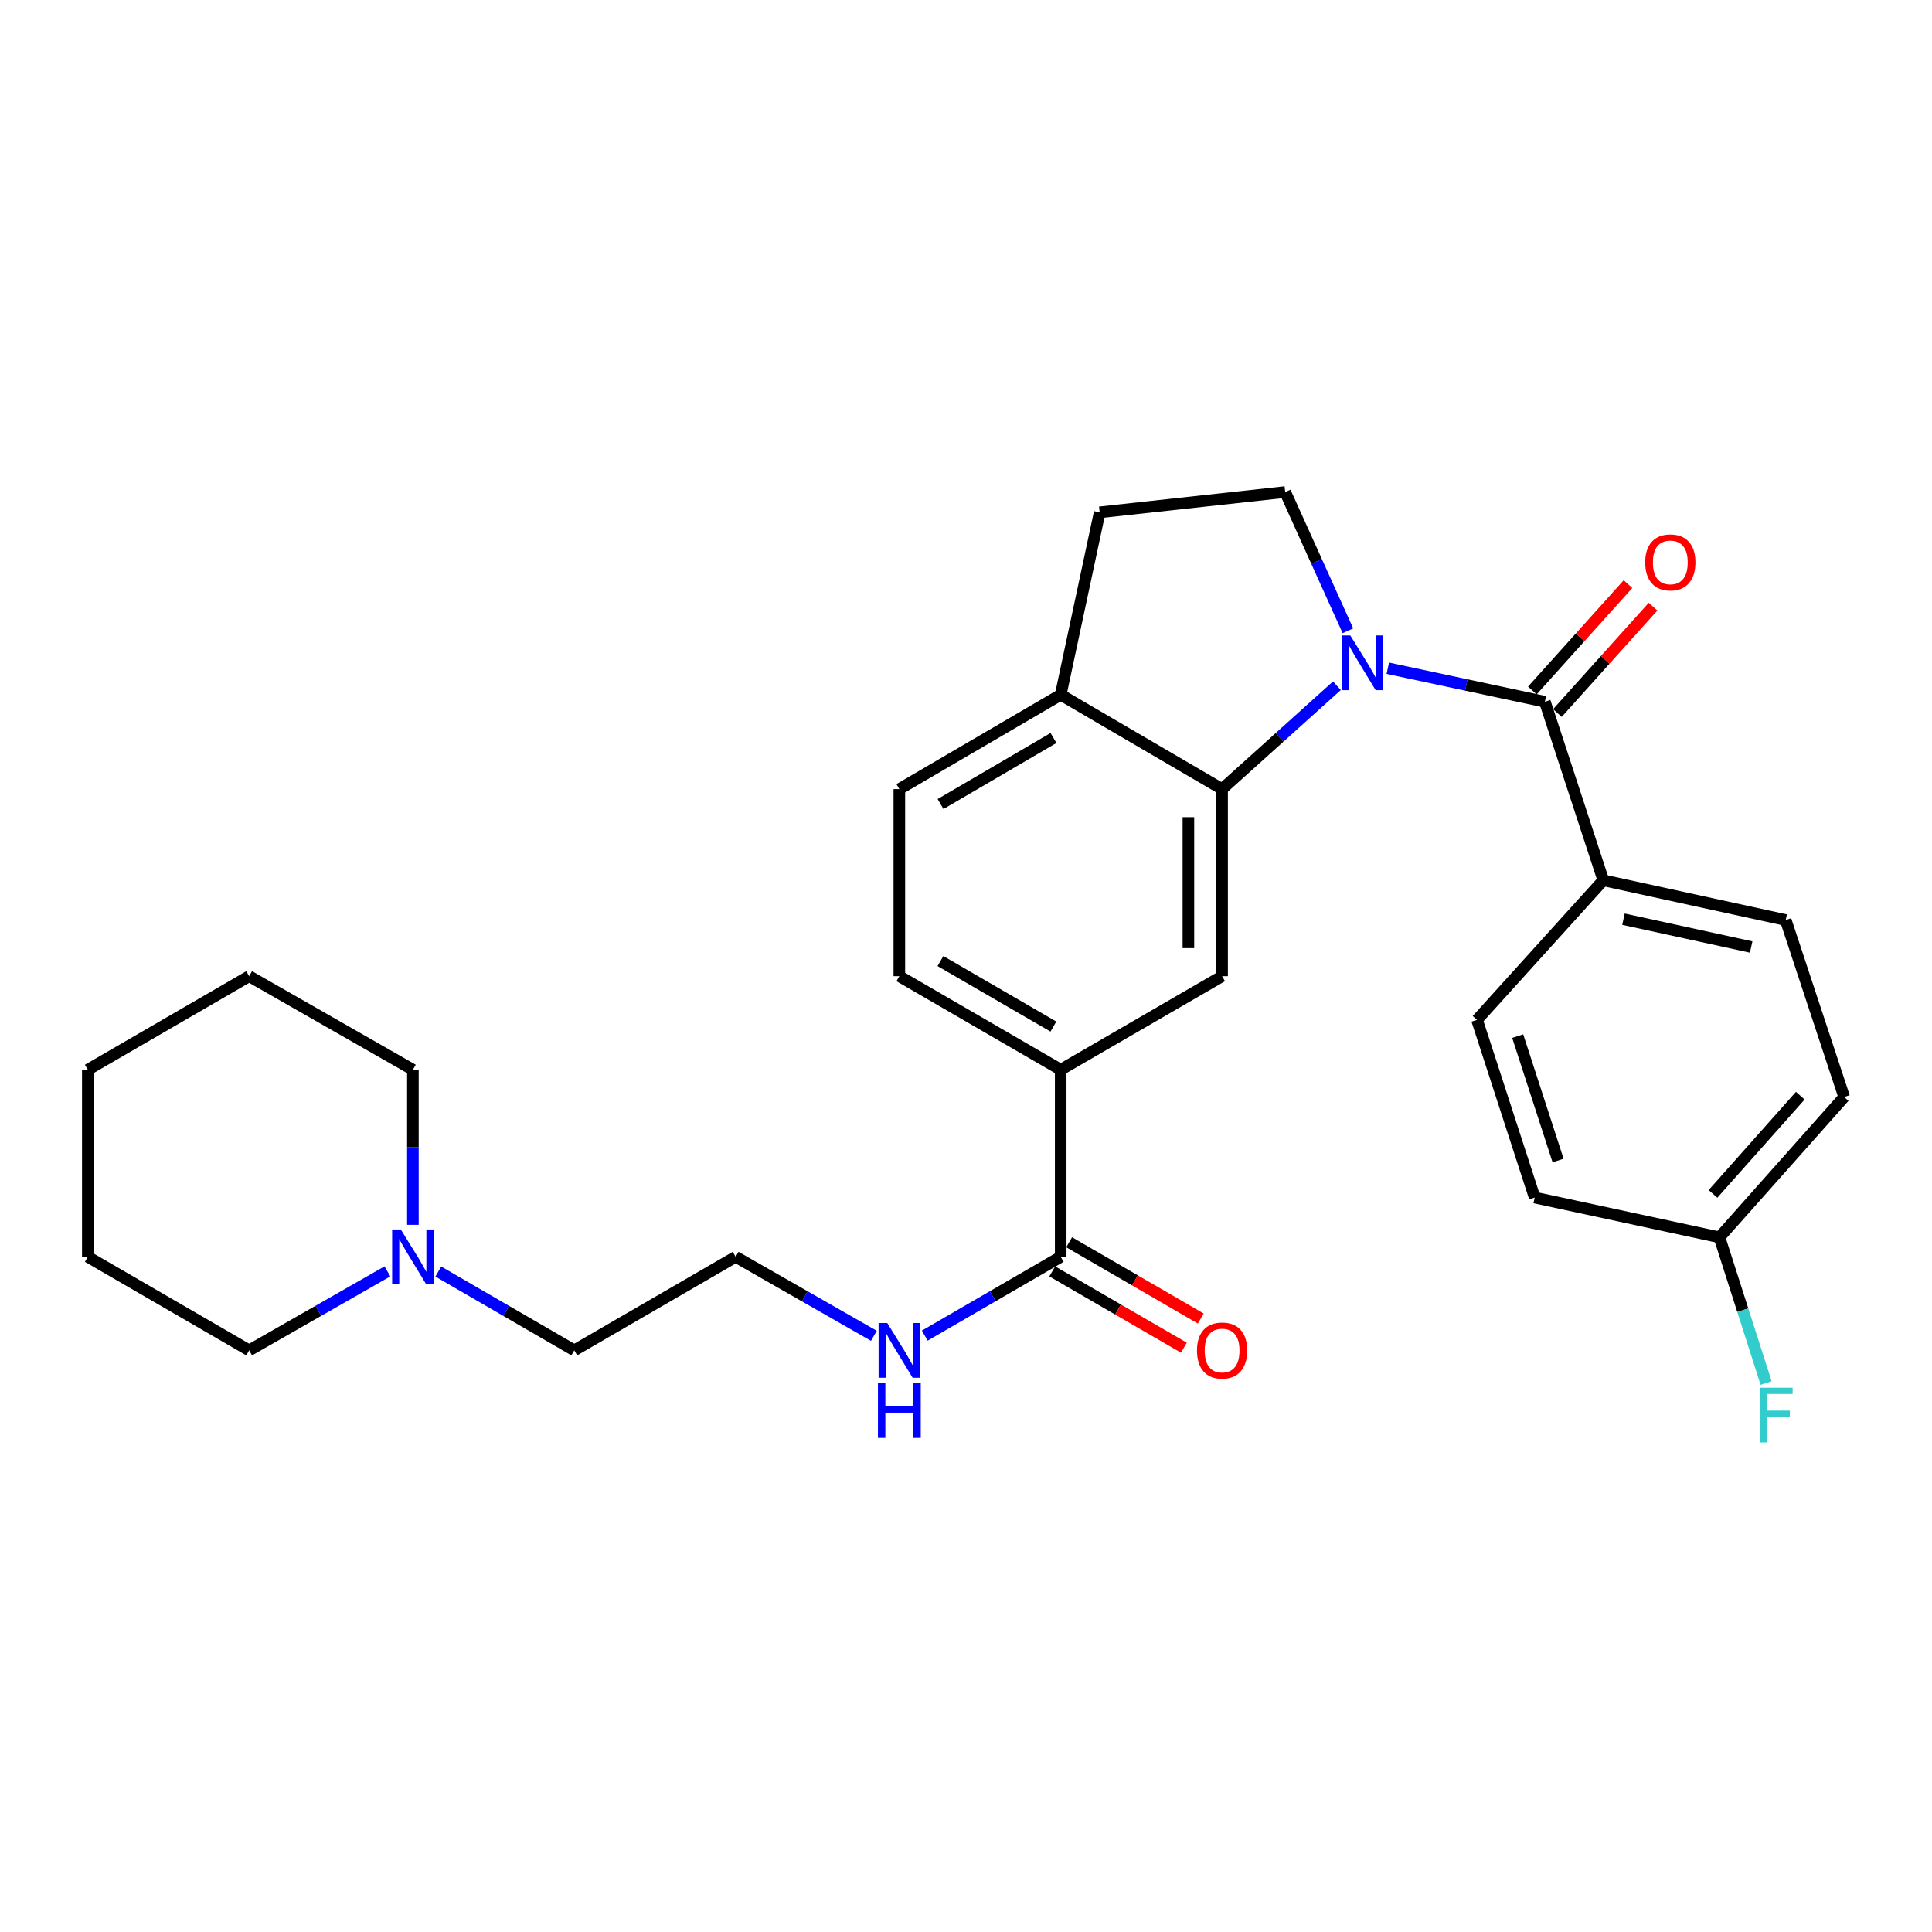 <?xml version='1.0' encoding='iso-8859-1'?>
<svg version='1.1' baseProfile='full'
              xmlns='http://www.w3.org/2000/svg'
                      xmlns:rdkit='http://www.rdkit.org/xml'
                      xmlns:xlink='http://www.w3.org/1999/xlink'
                  xml:space='preserve'
width='1000px' height='1000px' viewBox='0 0 1000 1000'>
<!-- END OF HEADER -->
<rect style='opacity:1.0;fill:#FFFFFF;stroke:none' width='1000' height='1000' x='0' y='0'> </rect>
<path class='bond-0' d='M 718.327,345.873 L 758.973,354.546' style='fill:none;fill-rule:evenodd;stroke:#0000FF;stroke-width:6px;stroke-linecap:butt;stroke-linejoin:miter;stroke-opacity:1' />
<path class='bond-0' d='M 758.973,354.546 L 799.62,363.219' style='fill:none;fill-rule:evenodd;stroke:#000000;stroke-width:6px;stroke-linecap:butt;stroke-linejoin:miter;stroke-opacity:1' />
<path class='bond-1' d='M 691.99,354.933 L 662.272,381.685' style='fill:none;fill-rule:evenodd;stroke:#0000FF;stroke-width:6px;stroke-linecap:butt;stroke-linejoin:miter;stroke-opacity:1' />
<path class='bond-1' d='M 662.272,381.685 L 632.554,408.437' style='fill:none;fill-rule:evenodd;stroke:#000000;stroke-width:6px;stroke-linecap:butt;stroke-linejoin:miter;stroke-opacity:1' />
<path class='bond-3' d='M 697.676,326.481 L 681.451,290.582' style='fill:none;fill-rule:evenodd;stroke:#0000FF;stroke-width:6px;stroke-linecap:butt;stroke-linejoin:miter;stroke-opacity:1' />
<path class='bond-3' d='M 681.451,290.582 L 665.225,254.684' style='fill:none;fill-rule:evenodd;stroke:#000000;stroke-width:6px;stroke-linecap:butt;stroke-linejoin:miter;stroke-opacity:1' />
<path class='bond-7' d='M 799.62,363.219 L 829.859,455.641' style='fill:none;fill-rule:evenodd;stroke:#000000;stroke-width:6px;stroke-linecap:butt;stroke-linejoin:miter;stroke-opacity:1' />
<path class='bond-9' d='M 806.104,369.049 L 830.857,341.522' style='fill:none;fill-rule:evenodd;stroke:#000000;stroke-width:6px;stroke-linecap:butt;stroke-linejoin:miter;stroke-opacity:1' />
<path class='bond-9' d='M 830.857,341.522 L 855.611,313.995' style='fill:none;fill-rule:evenodd;stroke:#FF0000;stroke-width:6px;stroke-linecap:butt;stroke-linejoin:miter;stroke-opacity:1' />
<path class='bond-9' d='M 793.136,357.388 L 817.889,329.861' style='fill:none;fill-rule:evenodd;stroke:#000000;stroke-width:6px;stroke-linecap:butt;stroke-linejoin:miter;stroke-opacity:1' />
<path class='bond-9' d='M 817.889,329.861 L 842.643,302.333' style='fill:none;fill-rule:evenodd;stroke:#FF0000;stroke-width:6px;stroke-linecap:butt;stroke-linejoin:miter;stroke-opacity:1' />
<path class='bond-2' d='M 632.554,408.437 L 632.554,505.268' style='fill:none;fill-rule:evenodd;stroke:#000000;stroke-width:6px;stroke-linecap:butt;stroke-linejoin:miter;stroke-opacity:1' />
<path class='bond-2' d='M 615.114,422.962 L 615.114,490.743' style='fill:none;fill-rule:evenodd;stroke:#000000;stroke-width:6px;stroke-linecap:butt;stroke-linejoin:miter;stroke-opacity:1' />
<path class='bond-6' d='M 632.554,408.437 L 549.016,359.605' style='fill:none;fill-rule:evenodd;stroke:#000000;stroke-width:6px;stroke-linecap:butt;stroke-linejoin:miter;stroke-opacity:1' />
<path class='bond-5' d='M 632.554,505.268 L 549.016,553.693' style='fill:none;fill-rule:evenodd;stroke:#000000;stroke-width:6px;stroke-linecap:butt;stroke-linejoin:miter;stroke-opacity:1' />
<path class='bond-10' d='M 665.225,254.684 L 569.188,265.186' style='fill:none;fill-rule:evenodd;stroke:#000000;stroke-width:6px;stroke-linecap:butt;stroke-linejoin:miter;stroke-opacity:1' />
<path class='bond-4' d='M 549.016,650.534 L 549.016,553.693' style='fill:none;fill-rule:evenodd;stroke:#000000;stroke-width:6px;stroke-linecap:butt;stroke-linejoin:miter;stroke-opacity:1' />
<path class='bond-11' d='M 544.644,658.078 L 578.706,677.819' style='fill:none;fill-rule:evenodd;stroke:#000000;stroke-width:6px;stroke-linecap:butt;stroke-linejoin:miter;stroke-opacity:1' />
<path class='bond-11' d='M 578.706,677.819 L 612.768,697.56' style='fill:none;fill-rule:evenodd;stroke:#FF0000;stroke-width:6px;stroke-linecap:butt;stroke-linejoin:miter;stroke-opacity:1' />
<path class='bond-11' d='M 553.389,642.989 L 587.451,662.73' style='fill:none;fill-rule:evenodd;stroke:#000000;stroke-width:6px;stroke-linecap:butt;stroke-linejoin:miter;stroke-opacity:1' />
<path class='bond-11' d='M 587.451,662.73 L 621.513,682.471' style='fill:none;fill-rule:evenodd;stroke:#FF0000;stroke-width:6px;stroke-linecap:butt;stroke-linejoin:miter;stroke-opacity:1' />
<path class='bond-14' d='M 549.016,650.534 L 513.834,670.929' style='fill:none;fill-rule:evenodd;stroke:#000000;stroke-width:6px;stroke-linecap:butt;stroke-linejoin:miter;stroke-opacity:1' />
<path class='bond-14' d='M 513.834,670.929 L 478.651,691.324' style='fill:none;fill-rule:evenodd;stroke:#0000FF;stroke-width:6px;stroke-linecap:butt;stroke-linejoin:miter;stroke-opacity:1' />
<path class='bond-29' d='M 549.016,553.693 L 465.498,505.268' style='fill:none;fill-rule:evenodd;stroke:#000000;stroke-width:6px;stroke-linecap:butt;stroke-linejoin:miter;stroke-opacity:1' />
<path class='bond-29' d='M 545.236,531.342 L 486.773,497.444' style='fill:none;fill-rule:evenodd;stroke:#000000;stroke-width:6px;stroke-linecap:butt;stroke-linejoin:miter;stroke-opacity:1' />
<path class='bond-13' d='M 549.016,359.605 L 465.498,408.437' style='fill:none;fill-rule:evenodd;stroke:#000000;stroke-width:6px;stroke-linecap:butt;stroke-linejoin:miter;stroke-opacity:1' />
<path class='bond-13' d='M 545.291,381.985 L 486.828,416.168' style='fill:none;fill-rule:evenodd;stroke:#000000;stroke-width:6px;stroke-linecap:butt;stroke-linejoin:miter;stroke-opacity:1' />
<path class='bond-28' d='M 549.016,359.605 L 569.188,265.186' style='fill:none;fill-rule:evenodd;stroke:#000000;stroke-width:6px;stroke-linecap:butt;stroke-linejoin:miter;stroke-opacity:1' />
<path class='bond-15' d='M 829.859,455.641 L 924.277,476.22' style='fill:none;fill-rule:evenodd;stroke:#000000;stroke-width:6px;stroke-linecap:butt;stroke-linejoin:miter;stroke-opacity:1' />
<path class='bond-15' d='M 840.308,475.768 L 906.401,490.174' style='fill:none;fill-rule:evenodd;stroke:#000000;stroke-width:6px;stroke-linecap:butt;stroke-linejoin:miter;stroke-opacity:1' />
<path class='bond-16' d='M 829.859,455.641 L 764.488,527.872' style='fill:none;fill-rule:evenodd;stroke:#000000;stroke-width:6px;stroke-linecap:butt;stroke-linejoin:miter;stroke-opacity:1' />
<path class='bond-8' d='M 226.866,658.158 L 262.053,678.554' style='fill:none;fill-rule:evenodd;stroke:#0000FF;stroke-width:6px;stroke-linecap:butt;stroke-linejoin:miter;stroke-opacity:1' />
<path class='bond-8' d='M 262.053,678.554 L 297.24,698.949' style='fill:none;fill-rule:evenodd;stroke:#000000;stroke-width:6px;stroke-linecap:butt;stroke-linejoin:miter;stroke-opacity:1' />
<path class='bond-23' d='M 213.712,633.953 L 213.712,593.823' style='fill:none;fill-rule:evenodd;stroke:#0000FF;stroke-width:6px;stroke-linecap:butt;stroke-linejoin:miter;stroke-opacity:1' />
<path class='bond-23' d='M 213.712,593.823 L 213.712,553.693' style='fill:none;fill-rule:evenodd;stroke:#000000;stroke-width:6px;stroke-linecap:butt;stroke-linejoin:miter;stroke-opacity:1' />
<path class='bond-24' d='M 200.532,658.064 L 164.753,678.507' style='fill:none;fill-rule:evenodd;stroke:#0000FF;stroke-width:6px;stroke-linecap:butt;stroke-linejoin:miter;stroke-opacity:1' />
<path class='bond-24' d='M 164.753,678.507 L 128.973,698.949' style='fill:none;fill-rule:evenodd;stroke:#000000;stroke-width:6px;stroke-linecap:butt;stroke-linejoin:miter;stroke-opacity:1' />
<path class='bond-12' d='M 465.498,505.268 L 465.498,408.437' style='fill:none;fill-rule:evenodd;stroke:#000000;stroke-width:6px;stroke-linecap:butt;stroke-linejoin:miter;stroke-opacity:1' />
<path class='bond-21' d='M 452.318,691.418 L 416.543,670.976' style='fill:none;fill-rule:evenodd;stroke:#0000FF;stroke-width:6px;stroke-linecap:butt;stroke-linejoin:miter;stroke-opacity:1' />
<path class='bond-21' d='M 416.543,670.976 L 380.768,650.534' style='fill:none;fill-rule:evenodd;stroke:#000000;stroke-width:6px;stroke-linecap:butt;stroke-linejoin:miter;stroke-opacity:1' />
<path class='bond-19' d='M 924.277,476.22 L 954.545,567.81' style='fill:none;fill-rule:evenodd;stroke:#000000;stroke-width:6px;stroke-linecap:butt;stroke-linejoin:miter;stroke-opacity:1' />
<path class='bond-18' d='M 764.488,527.872 L 794.349,619.859' style='fill:none;fill-rule:evenodd;stroke:#000000;stroke-width:6px;stroke-linecap:butt;stroke-linejoin:miter;stroke-opacity:1' />
<path class='bond-18' d='M 785.555,536.285 L 806.458,600.676' style='fill:none;fill-rule:evenodd;stroke:#000000;stroke-width:6px;stroke-linecap:butt;stroke-linejoin:miter;stroke-opacity:1' />
<path class='bond-17' d='M 889.988,640.438 L 794.349,619.859' style='fill:none;fill-rule:evenodd;stroke:#000000;stroke-width:6px;stroke-linecap:butt;stroke-linejoin:miter;stroke-opacity:1' />
<path class='bond-20' d='M 889.988,640.438 L 902.062,678.153' style='fill:none;fill-rule:evenodd;stroke:#000000;stroke-width:6px;stroke-linecap:butt;stroke-linejoin:miter;stroke-opacity:1' />
<path class='bond-20' d='M 902.062,678.153 L 914.136,715.869' style='fill:none;fill-rule:evenodd;stroke:#33CCCC;stroke-width:6px;stroke-linecap:butt;stroke-linejoin:miter;stroke-opacity:1' />
<path class='bond-30' d='M 889.988,640.438 L 954.545,567.81' style='fill:none;fill-rule:evenodd;stroke:#000000;stroke-width:6px;stroke-linecap:butt;stroke-linejoin:miter;stroke-opacity:1' />
<path class='bond-30' d='M 886.637,617.957 L 931.827,567.118' style='fill:none;fill-rule:evenodd;stroke:#000000;stroke-width:6px;stroke-linecap:butt;stroke-linejoin:miter;stroke-opacity:1' />
<path class='bond-22' d='M 380.768,650.534 L 297.24,698.949' style='fill:none;fill-rule:evenodd;stroke:#000000;stroke-width:6px;stroke-linecap:butt;stroke-linejoin:miter;stroke-opacity:1' />
<path class='bond-25' d='M 213.712,553.693 L 128.973,505.268' style='fill:none;fill-rule:evenodd;stroke:#000000;stroke-width:6px;stroke-linecap:butt;stroke-linejoin:miter;stroke-opacity:1' />
<path class='bond-26' d='M 128.973,698.949 L 45.455,650.534' style='fill:none;fill-rule:evenodd;stroke:#000000;stroke-width:6px;stroke-linecap:butt;stroke-linejoin:miter;stroke-opacity:1' />
<path class='bond-31' d='M 128.973,505.268 L 45.455,553.693' style='fill:none;fill-rule:evenodd;stroke:#000000;stroke-width:6px;stroke-linecap:butt;stroke-linejoin:miter;stroke-opacity:1' />
<path class='bond-27' d='M 45.455,650.534 L 45.455,553.693' style='fill:none;fill-rule:evenodd;stroke:#000000;stroke-width:6px;stroke-linecap:butt;stroke-linejoin:miter;stroke-opacity:1' />
<path  class='atom-0' d='M 698.912 328.906
L 708.192 343.906
Q 709.112 345.386, 710.592 348.066
Q 712.072 350.746, 712.152 350.906
L 712.152 328.906
L 715.912 328.906
L 715.912 357.226
L 712.032 357.226
L 702.072 340.826
Q 700.912 338.906, 699.672 336.706
Q 698.472 334.506, 698.112 333.826
L 698.112 357.226
L 694.432 357.226
L 694.432 328.906
L 698.912 328.906
' fill='#0000FF'/>
<path  class='atom-9' d='M 207.452 636.374
L 216.732 651.374
Q 217.652 652.854, 219.132 655.534
Q 220.612 658.214, 220.692 658.374
L 220.692 636.374
L 224.452 636.374
L 224.452 664.694
L 220.572 664.694
L 210.612 648.294
Q 209.452 646.374, 208.212 644.174
Q 207.012 641.974, 206.652 641.294
L 206.652 664.694
L 202.972 664.694
L 202.972 636.374
L 207.452 636.374
' fill='#0000FF'/>
<path  class='atom-10' d='M 851.555 291.087
Q 851.555 284.287, 854.915 280.487
Q 858.275 276.687, 864.555 276.687
Q 870.835 276.687, 874.195 280.487
Q 877.555 284.287, 877.555 291.087
Q 877.555 297.967, 874.155 301.887
Q 870.755 305.767, 864.555 305.767
Q 858.315 305.767, 854.915 301.887
Q 851.555 298.007, 851.555 291.087
M 864.555 302.567
Q 868.875 302.567, 871.195 299.687
Q 873.555 296.767, 873.555 291.087
Q 873.555 285.527, 871.195 282.727
Q 868.875 279.887, 864.555 279.887
Q 860.235 279.887, 857.875 282.687
Q 855.555 285.487, 855.555 291.087
Q 855.555 296.807, 857.875 299.687
Q 860.235 302.567, 864.555 302.567
' fill='#FF0000'/>
<path  class='atom-12' d='M 619.554 699.029
Q 619.554 692.229, 622.914 688.429
Q 626.274 684.629, 632.554 684.629
Q 638.834 684.629, 642.194 688.429
Q 645.554 692.229, 645.554 699.029
Q 645.554 705.909, 642.154 709.829
Q 638.754 713.709, 632.554 713.709
Q 626.314 713.709, 622.914 709.829
Q 619.554 705.949, 619.554 699.029
M 632.554 710.509
Q 636.874 710.509, 639.194 707.629
Q 641.554 704.709, 641.554 699.029
Q 641.554 693.469, 639.194 690.669
Q 636.874 687.829, 632.554 687.829
Q 628.234 687.829, 625.874 690.629
Q 623.554 693.429, 623.554 699.029
Q 623.554 704.749, 625.874 707.629
Q 628.234 710.509, 632.554 710.509
' fill='#FF0000'/>
<path  class='atom-15' d='M 459.238 684.789
L 468.518 699.789
Q 469.438 701.269, 470.918 703.949
Q 472.398 706.629, 472.478 706.789
L 472.478 684.789
L 476.238 684.789
L 476.238 713.109
L 472.358 713.109
L 462.398 696.709
Q 461.238 694.789, 459.998 692.589
Q 458.798 690.389, 458.438 689.709
L 458.438 713.109
L 454.758 713.109
L 454.758 684.789
L 459.238 684.789
' fill='#0000FF'/>
<path  class='atom-15' d='M 454.418 715.941
L 458.258 715.941
L 458.258 727.981
L 472.738 727.981
L 472.738 715.941
L 476.578 715.941
L 476.578 744.261
L 472.738 744.261
L 472.738 731.181
L 458.258 731.181
L 458.258 744.261
L 454.418 744.261
L 454.418 715.941
' fill='#0000FF'/>
<path  class='atom-21' d='M 911.023 718.284
L 927.863 718.284
L 927.863 721.524
L 914.823 721.524
L 914.823 730.124
L 926.423 730.124
L 926.423 733.404
L 914.823 733.404
L 914.823 746.604
L 911.023 746.604
L 911.023 718.284
' fill='#33CCCC'/>
</svg>
